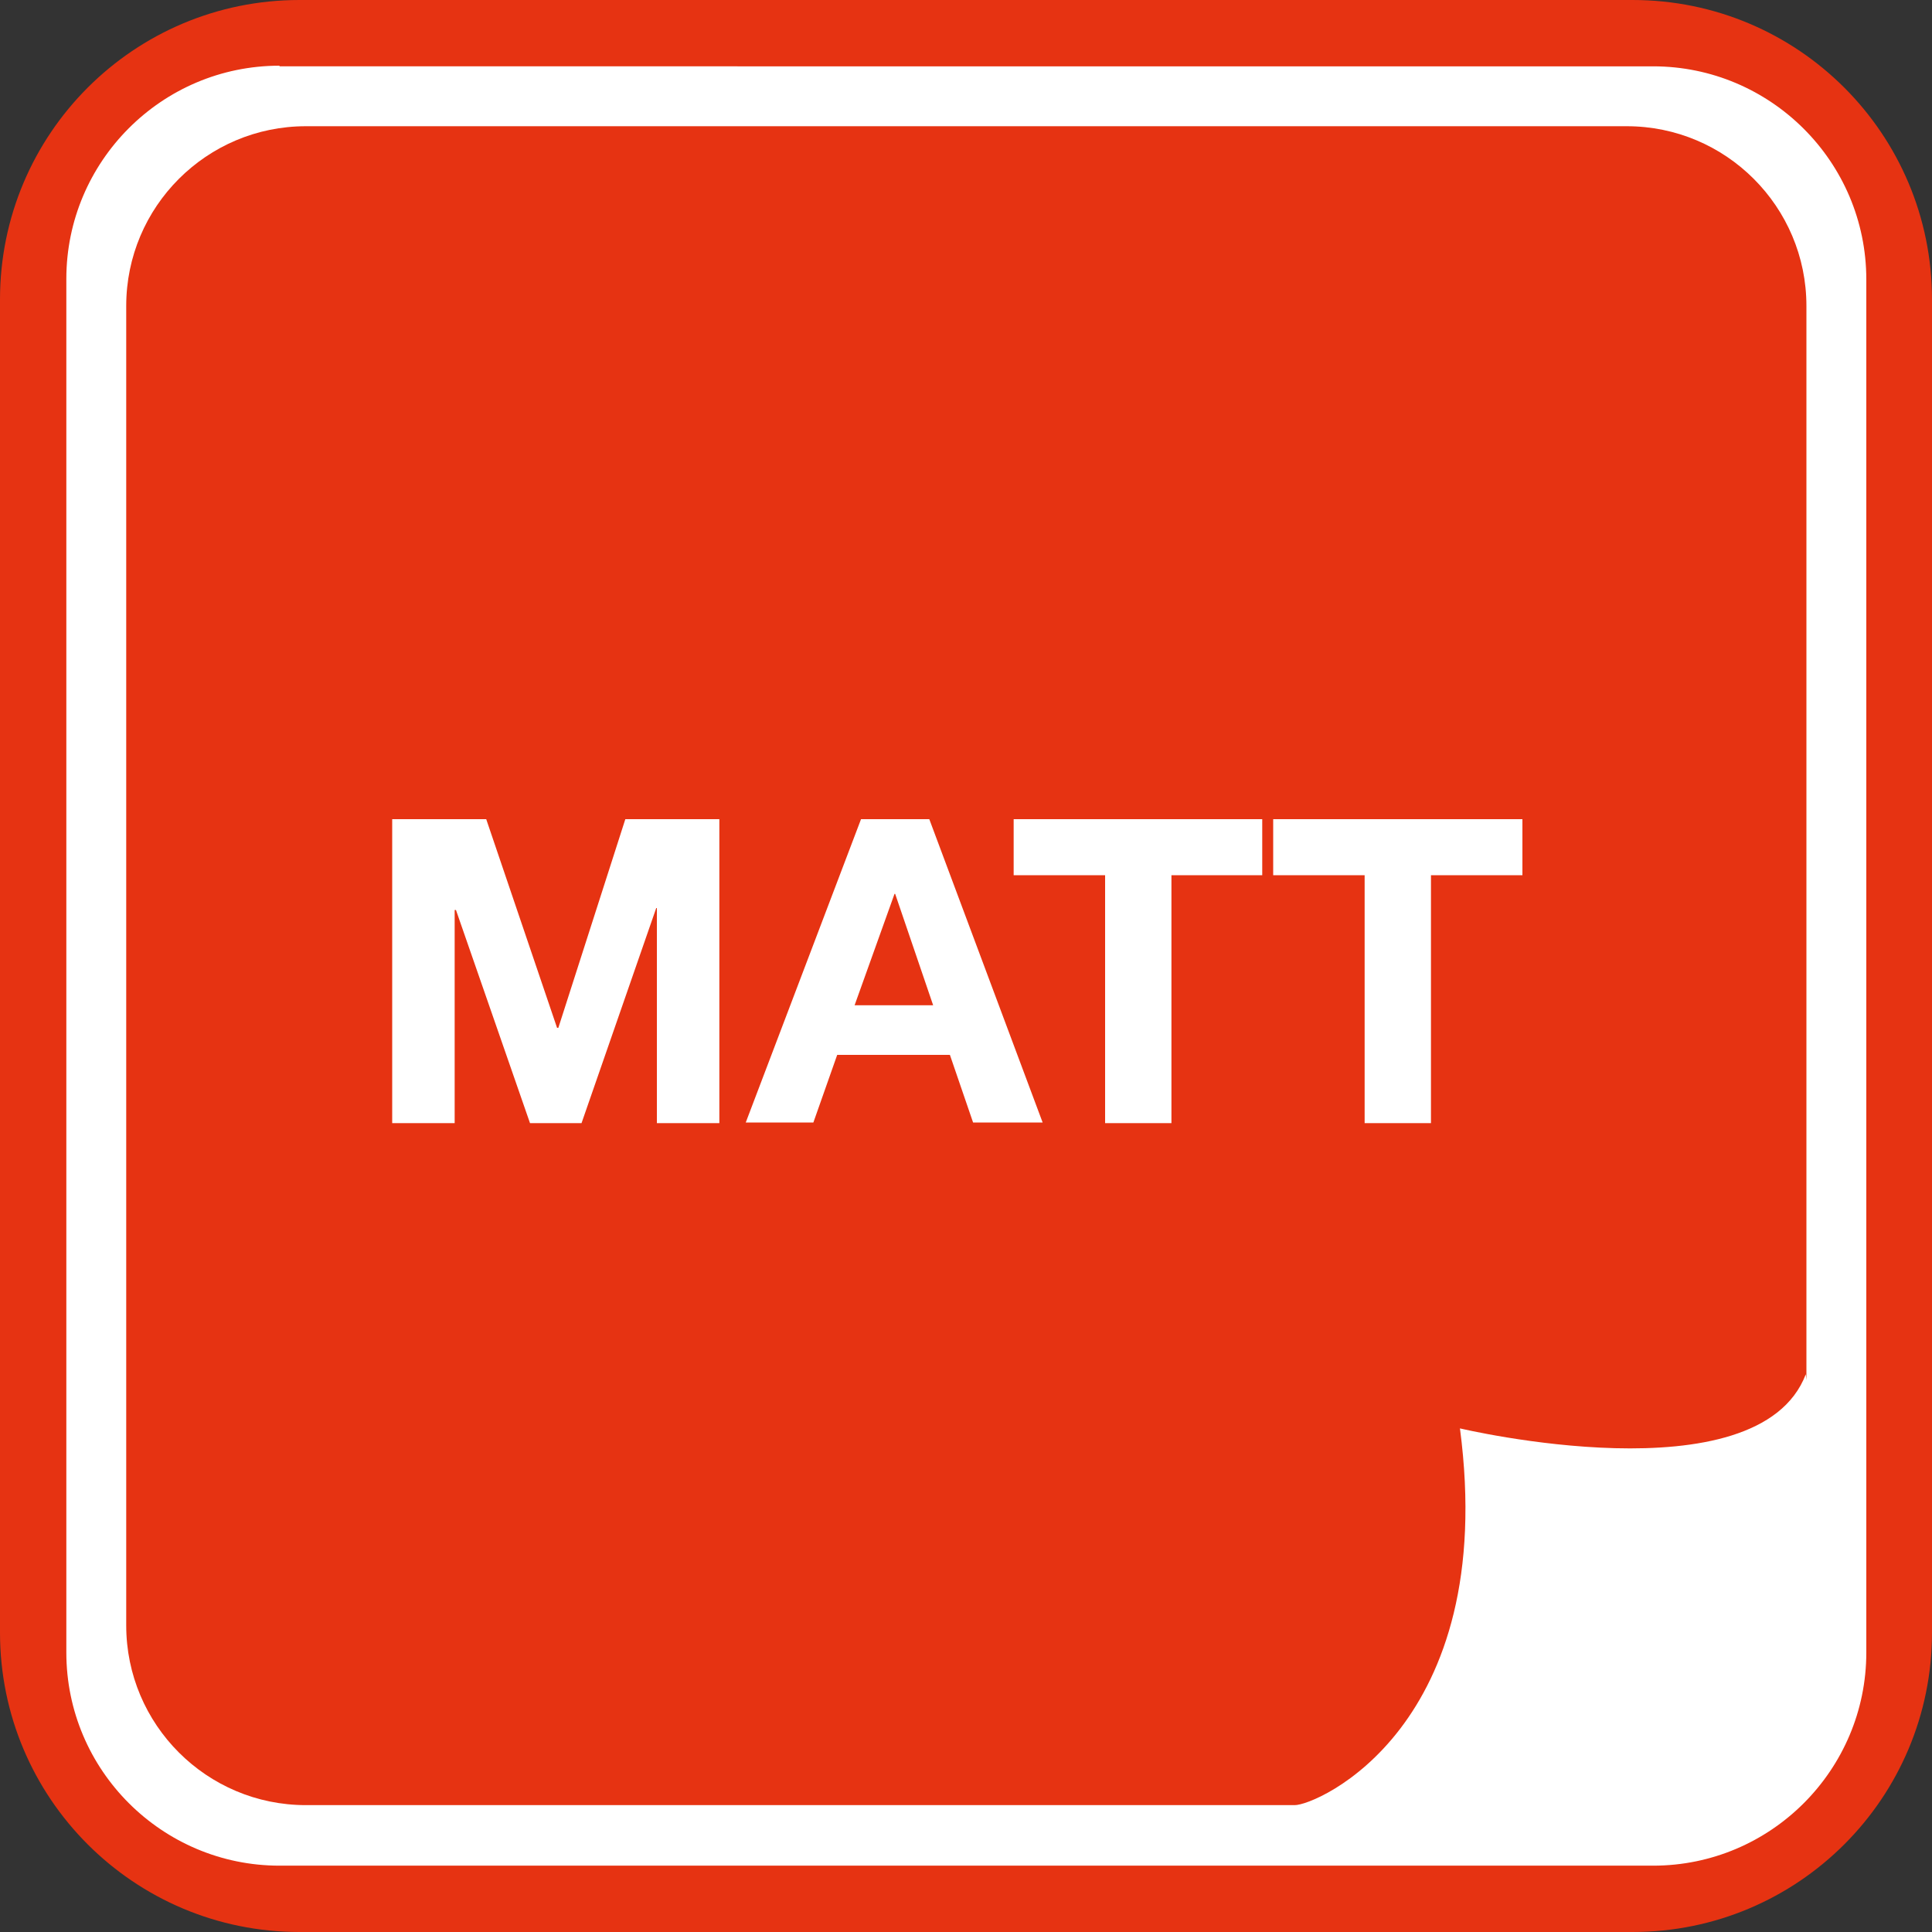 <?xml version="1.0" encoding="utf-8"?>
<!-- Generator: Adobe Illustrator 27.5.0, SVG Export Plug-In . SVG Version: 6.00 Build 0)  -->
<svg version="1.1" id="Ebene_1" xmlns="http://www.w3.org/2000/svg" xmlns:xlink="http://www.w3.org/1999/xlink" x="0px" y="0px"
	 viewBox="0 0 300 300" style="enable-background:new 0 0 300 300;" xml:space="preserve">
<rect x="0" y="0" width="300" height="300" fill="#333333" stroke="none"/>
<style type="text/css">
	.st0{fill:#FFFFFF;}
	.st1{clip-path:url(#SVGID_00000183950964730982871540000018084646716993836212_);fill:#FFFFFF;}
	.st2{clip-path:url(#SVGID_00000180340093034778770470000003778434638886371713_);fill:#FFFFFF;}
	.st3{clip-path:url(#SVGID_00000085212073440951419270000016203169311479293316_);fill:#FFFFFF;}
	.st4{clip-path:url(#SVGID_00000142890739646920496800000016381243496578261894_);fill:#E63312;}
	.st5{clip-path:url(#SVGID_00000142890739646920496800000016381243496578261894_);fill:#FFFFFF;}
	.st6{clip-path:url(#SVGID_00000151533743043794759110000001213055438824683691_);fill:#0078AA;}
	.st7{clip-path:url(#SVGID_00000151533743043794759110000001213055438824683691_);fill:#FFFFFF;}
	.st8{clip-path:url(#SVGID_00000074428989884785640140000006703703938935547281_);fill:#E63312;}
	.st9{clip-path:url(#SVGID_00000074428989884785640140000006703703938935547281_);fill:#EC6338;}
	.st10{clip-path:url(#SVGID_00000074428989884785640140000006703703938935547281_);fill:#FFFFFF;}
	.st11{clip-path:url(#SVGID_00000132775134147013159390000011787226811021185979_);fill:#0078AA;}
	.st12{clip-path:url(#SVGID_00000132775134147013159390000011787226811021185979_);fill:#6DAAC9;}
	.st13{clip-path:url(#SVGID_00000132775134147013159390000011787226811021185979_);fill:#FFFFFF;}
	.st14{clip-path:url(#SVGID_00000121960978372821694520000010797873906989520042_);fill:#E63312;}
	.st15{clip-path:url(#SVGID_00000121960978372821694520000010797873906989520042_);fill:#FFFFFF;}
	.st16{clip-path:url(#SVGID_00000152972938598038899570000017494182900350034588_);fill:#E63312;}
	.st17{fill:#E63312;}
	.st18{clip-path:url(#SVGID_00000043419286940026844030000004349924898076420028_);fill:#EC6338;}
	.st19{clip-path:url(#SVGID_00000047030210535414183860000018279830266620350104_);fill:#0078AA;}
	.st20{clip-path:url(#SVGID_00000047030210535414183860000018279830266620350104_);fill:#6DAAC9;}
	.st21{clip-path:url(#SVGID_00000010297530358550336330000018445934258199142788_);fill:#E63312;}
	.st22{clip-path:url(#SVGID_00000072965095018228573540000010380470531938031292_);fill:#E63312;}
	.st23{clip-path:url(#SVGID_00000072965095018228573540000010380470531938031292_);fill:#EC6338;}
	.st24{clip-path:url(#SVGID_00000173854059801439081090000005901425818679217794_);fill:#0078AA;}
	.st25{clip-path:url(#SVGID_00000116193423596474955360000001141301970907751073_);fill:#0078AA;}
	.st26{clip-path:url(#SVGID_00000116193423596474955360000001141301970907751073_);fill:#6DAAC9;}
	.st27{clip-path:url(#SVGID_00000154419744569158227340000012093427295484767875_);fill:#E63312;}
	.st28{clip-path:url(#SVGID_00000040567049107325157910000004025442551381850761_);fill:#E63312;}
	.st29{clip-path:url(#SVGID_00000040567049107325157910000004025442551381850761_);fill:#EC6338;}
	.st30{clip-path:url(#SVGID_00000009589716693799346180000002010528673892187569_);fill:#E63312;}
	.st31{clip-path:url(#SVGID_00000129928477539285698580000000967506444480287393_);fill:#E63312;}
	.st32{clip-path:url(#SVGID_00000152964923280155480390000006886575726619704494_);fill:#FFFFFF;}
	.st33{clip-path:url(#SVGID_00000122694470098735146020000009211517130975697795_);fill:#E63312;}
	.st34{clip-path:url(#SVGID_00000156545903873054047810000016263025170214765723_);fill:#FFFFFF;}
	.st35{clip-path:url(#SVGID_00000124858757345280239810000017737288581781014453_);fill:#0078AA;}
	.st36{clip-path:url(#SVGID_00000159468247224344573180000006356796394266221477_);}
	.st37{fill:#EC6338;}
	.st38{clip-path:url(#SVGID_00000083064710169484080090000010801673644454468224_);}
	.st39{clip-path:url(#SVGID_00000013154493513381760160000017057132209184636848_);fill:#0078AA;}
	.st40{clip-path:url(#SVGID_00000013154493513381760160000017057132209184636848_);fill:#478FBB;}
	.st41{clip-path:url(#SVGID_00000060729668647688299380000001107169319134106806_);fill:#E63312;}
	.st42{clip-path:url(#SVGID_00000146462450928515773080000003813233355970258323_);fill:#E63312;}
	.st43{clip-path:url(#SVGID_00000146462450928515773080000003813233355970258323_);fill:#EC6338;}
	.st44{clip-path:url(#SVGID_00000059281425493057127060000006987581784907271041_);fill:#0078AA;}
	.st45{clip-path:url(#SVGID_00000114789658744540707780000018146592966229602238_);fill:#0078AA;}
	.st46{clip-path:url(#SVGID_00000114789658744540707780000018146592966229602238_);fill:#6DAAC9;}
	.st47{clip-path:url(#SVGID_00000143611077968170529150000013319477370377291137_);fill:#E63312;}
	.st48{clip-path:url(#SVGID_00000039122471146717155670000007418701367557889981_);fill:#E63312;}
	.st49{clip-path:url(#SVGID_00000030450940065050132220000015456976819030721983_);fill:#E63312;}
	.st50{clip-path:url(#SVGID_00000030450940065050132220000015456976819030721983_);fill:#EC6338;}
	.st51{clip-path:url(#SVGID_00000096753666930029025780000016620332230070844601_);fill:#E63312;}
	.st52{clip-path:url(#SVGID_00000119829943249742114260000011583940970234640786_);fill:#E63312;}
	.st53{clip-path:url(#SVGID_00000139278411315563231610000011309760478435662248_);fill:#96AC1A;}
	.st54{clip-path:url(#SVGID_00000164508652719695366950000007086077067027337856_);fill:#0078AA;}
	.st55{clip-path:url(#SVGID_00000164508652719695366950000007086077067027337856_);fill:#A9C1DB;}
</style>
<path class="st0" d="M239.7,298.2H60.4c-32.3,0-58.5-26.2-58.5-58.5V60.4c0-32.3,26.2-58.5,58.5-58.5h179.3
	c32.3,0,58.5,26.2,58.5,58.5v179.3C298.2,272,272,298.2,239.7,298.2z"/>
<g>
	<defs>
		<rect id="SVGID_00000099658138820931290030000006800418401667143842_" x="185.7" y="144.8" width="28.3" height="28.3"/>
	</defs>
	<clipPath id="SVGID_00000128454767184627346390000007138509507697377700_">
		<use xlink:href="#SVGID_00000099658138820931290030000006800418401667143842_"  style="overflow:visible;"/>
	</clipPath>
	<path style="clip-path:url(#SVGID_00000128454767184627346390000007138509507697377700_);fill:#FFFFFF;" d="M190.1,144.8
		c-2.4,0-4.4,2-4.4,4.4v19.6c0,2.4,2,4.4,4.4,4.4h19.6c2.4,0,4.4-2,4.4-4.4v-19.6c0-2.4-2-4.4-4.4-4.4H190.1z"/>
</g>
<g>
	<defs>
		<path id="SVGID_00000163041448498940709420000007280532428717204139_" d="M46.5,0C20.8,0,0,20.8,0,46.5v207
			C0,279.2,20.8,300,46.5,300h207c25.7,0,46.5-20.8,46.5-46.5v-207C300,20.8,279.2,0,253.5,0H46.5z"/>
	</defs>
	<clipPath id="SVGID_00000033331920765075665980000012250571300388387228_">
		<use xlink:href="#SVGID_00000163041448498940709420000007280532428717204139_"  style="overflow:visible;"/>
	</clipPath>
	<path style="clip-path:url(#SVGID_00000033331920765075665980000012250571300388387228_);fill:#E63312;" d="M43.4,10.2
		c-18.3,0-33.1,14.9-33.1,33.1v213.3c0,18.3,14.9,33.1,33.1,33.1h213.3c18.3,0,33.1-14.9,33.1-33.1V43.4c0-18.3-14.9-33.1-33.1-33.1
		H43.4z M256.7,300H43.4C19.4,300,0,280.6,0,256.7V43.4C0,19.4,19.4,0,43.4,0h213.3C280.6,0,300,19.4,300,43.4v213.3
		C300,280.6,280.6,300,256.7,300"/>
	<path style="clip-path:url(#SVGID_00000033331920765075665980000012250571300388387228_);fill:#E63312;" d="M226.7,221.8
		c0,0,46.3,11,53.7-8.4l0.1,0.9V47.5c0-15.4-12.5-27.9-27.9-27.9H47.5c-15.4,0-27.9,12.5-27.9,27.9v204.9
		c0,15.4,12.5,27.9,27.9,27.9H201C204.4,280.4,232.8,268.1,226.7,221.8"/>
	<polygon style="clip-path:url(#SVGID_00000033331920765075665980000012250571300388387228_);fill:#FFFFFF;" points="60.9,127.2 
		75.5,127.2 86.5,159.6 86.7,159.6 97.1,127.2 111.7,127.2 111.7,174.4 102,174.4 102,141 101.9,141 90.3,174.4 82.3,174.4 
		70.8,141.3 70.6,141.3 70.6,174.4 60.9,174.4 	"/>
	<path style="clip-path:url(#SVGID_00000033331920765075665980000012250571300388387228_);fill:#FFFFFF;" d="M133.7,127.2h10.6
		l17.6,47.1h-10.8l-3.6-10.5H130l-3.7,10.5h-10.5L133.7,127.2z M132.7,156.1h12.2l-5.9-17.3h-0.1L132.7,156.1z"/>
	<polygon style="clip-path:url(#SVGID_00000033331920765075665980000012250571300388387228_);fill:#FFFFFF;" points="171.6,135.9 
		157.4,135.9 157.4,127.2 196,127.2 196,135.9 181.9,135.9 181.9,174.4 171.6,174.4 	"/>
	<polygon style="clip-path:url(#SVGID_00000033331920765075665980000012250571300388387228_);fill:#FFFFFF;" points="211.9,135.9 
		197.7,135.9 197.7,127.2 236.4,127.2 236.4,135.9 222.2,135.9 222.2,174.4 211.9,174.4 	"/>
</g>
</svg>
